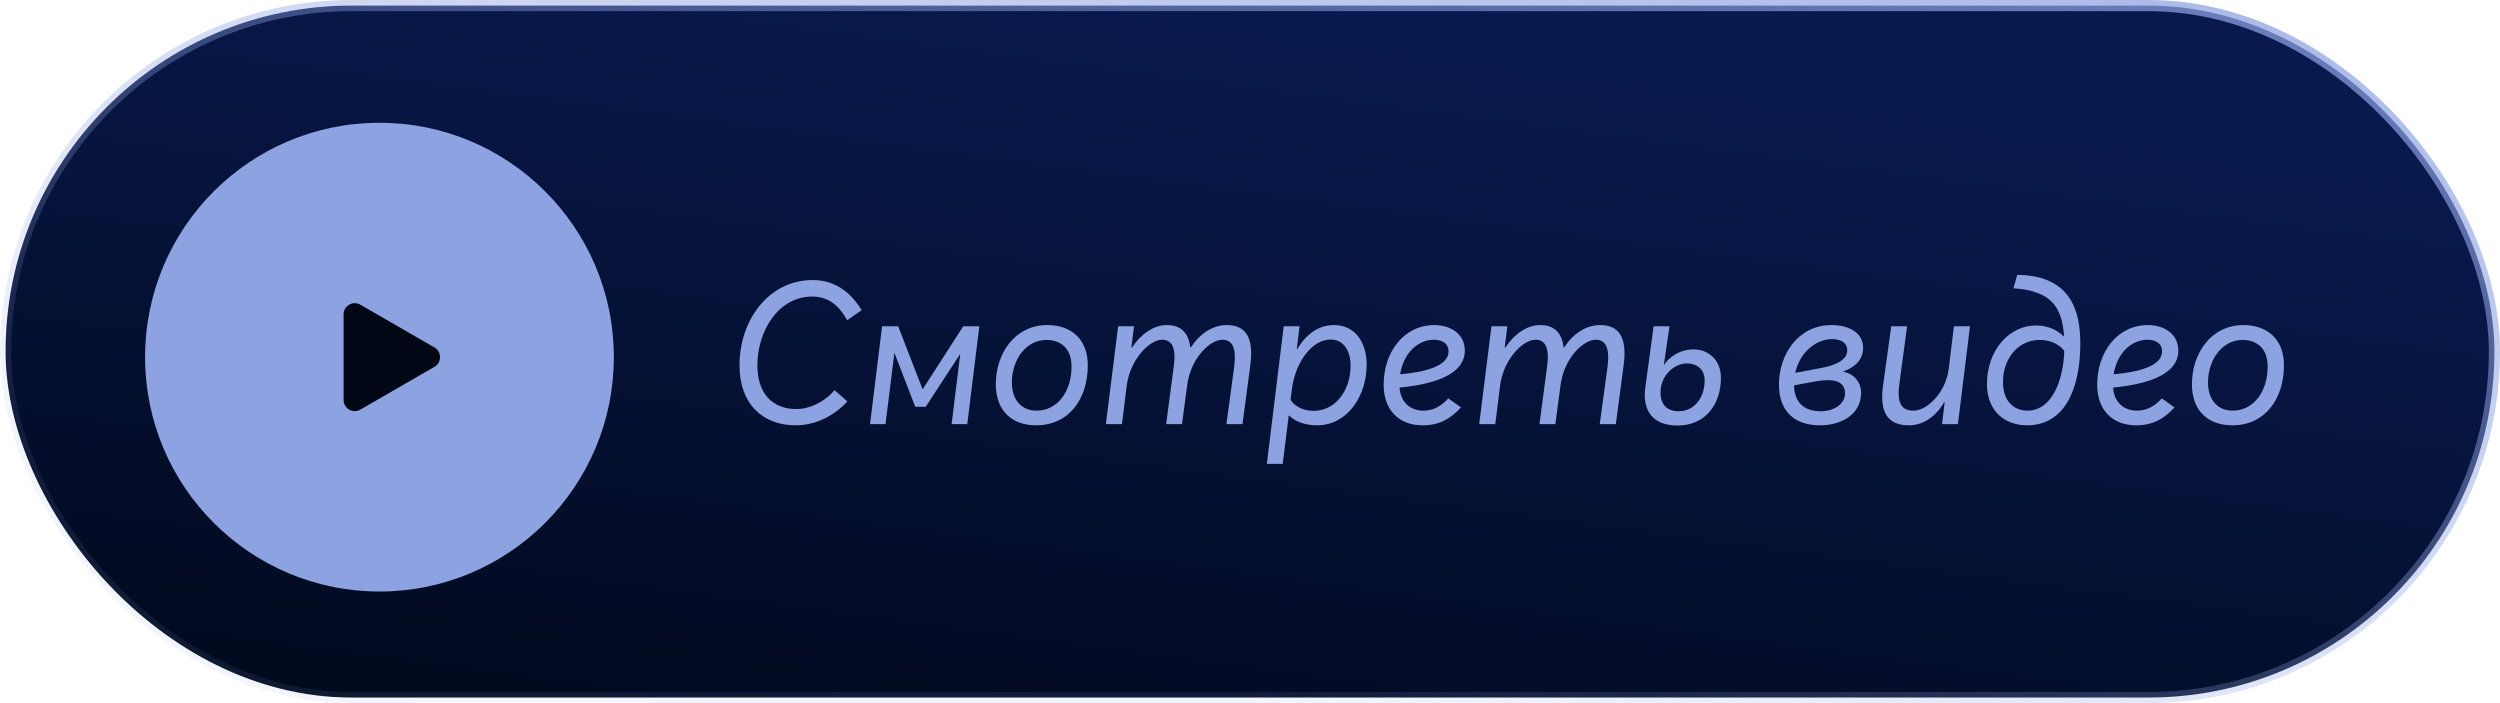 <?xml version="1.0" encoding="UTF-8"?> <svg xmlns="http://www.w3.org/2000/svg" width="224" height="63" viewBox="0 0 224 63" fill="none"><rect x="0.5" y="0.5" width="223" height="62" rx="31" fill="url(#paint0_linear_559_10)"></rect><rect x="0.5" y="0.5" width="223" height="62" rx="31" stroke="url(#paint1_linear_559_10)"></rect><path d="M71.282 38.108C68.366 38.108 66.26 36.218 66.26 32.744C66.26 28.64 68.906 25.094 72.812 25.094C74.396 25.094 75.98 25.778 77.204 27.794L75.908 28.694C75.08 27.2 74.072 26.57 72.758 26.57C69.806 26.57 67.862 29.576 67.862 32.744C67.862 35.174 69.14 36.65 71.354 36.65C72.56 36.65 73.874 36.02 74.774 34.958L75.926 35.966C74.774 37.226 73.118 38.108 71.282 38.108ZM77.956 38L79.036 29.234H80.476L82.654 34.85H82.69L86.308 29.234H87.748L86.668 38H85.264L86.038 31.736H86.02L82.942 36.452H82.006L80.152 31.646H80.134L79.342 38H77.956ZM92.841 38.108C90.645 38.108 89.223 36.776 89.223 34.436C89.223 31.628 90.969 29.126 93.831 29.126C96.009 29.126 97.467 30.422 97.467 32.726C97.467 35.732 95.793 38.108 92.841 38.108ZM92.877 36.794C94.731 36.794 96.009 35.102 96.009 32.852C96.009 31.07 94.893 30.458 93.759 30.458C91.923 30.458 90.663 32.24 90.663 34.274C90.663 35.786 91.491 36.794 92.877 36.794ZM99.086 38L100.184 29.234H101.606L101.372 31.142L101.408 31.16C102.272 29.864 103.424 29.126 104.54 29.126C105.764 29.126 106.484 29.756 106.646 31.124H106.7C107.528 29.864 108.68 29.126 109.922 29.126C111.65 29.126 112.352 30.278 112.028 32.726L111.326 38H109.886L110.588 32.834C110.804 31.124 110.39 30.44 109.526 30.44C108.428 30.44 106.7 32.06 106.376 34.49L105.908 38H104.486L105.17 32.834C105.404 31.124 104.99 30.44 104.126 30.44C102.974 30.44 101.246 32.24 100.958 34.544L100.526 38H99.086ZM113.508 41.564L115.02 29.234H116.442L116.19 31.268L116.226 31.286C117.018 29.972 118.098 29.126 119.538 29.126C121.464 29.126 122.454 30.746 122.454 32.672C122.454 35.48 120.726 38.108 118.008 38.108C117.054 38.108 116.1 37.838 115.506 37.226L115.47 37.244L114.93 41.564H113.508ZM117.684 36.812C119.754 36.812 121.014 34.868 121.014 32.762C121.014 31.484 120.42 30.422 119.232 30.422C117.594 30.422 116.082 32.366 115.758 34.85L115.632 35.804C116.082 36.56 117 36.812 117.684 36.812ZM127.521 36.794C128.421 36.794 129.105 36.416 129.771 35.696L130.905 36.506C129.969 37.514 128.997 38.108 127.467 38.108C125.343 38.108 123.975 36.74 123.975 34.472C123.975 31.61 125.721 29.126 128.547 29.126C129.789 29.126 131.247 29.792 131.247 31.412C131.247 33.698 128.115 34.472 125.397 34.724C125.487 36.074 126.405 36.794 127.521 36.794ZM128.475 30.44C127.125 30.44 125.775 31.538 125.451 33.536C127.485 33.356 129.789 32.87 129.789 31.484C129.789 30.692 129.105 30.44 128.475 30.44ZM132.537 38L133.635 29.234H135.057L134.823 31.142L134.859 31.16C135.723 29.864 136.875 29.126 137.991 29.126C139.215 29.126 139.935 29.756 140.097 31.124H140.151C140.979 29.864 142.131 29.126 143.373 29.126C145.101 29.126 145.803 30.278 145.479 32.726L144.777 38H143.337L144.039 32.834C144.255 31.124 143.841 30.44 142.977 30.44C141.879 30.44 140.151 32.06 139.827 34.49L139.359 38H137.937L138.621 32.834C138.855 31.124 138.441 30.44 137.577 30.44C136.425 30.44 134.697 32.24 134.409 34.544L133.977 38H132.537ZM150.307 38.126C147.985 38.126 147.139 36.686 147.427 34.67L148.165 29.234H149.587L149.083 32.672L149.101 32.69C149.533 32.006 150.523 31.304 151.747 31.304C153.043 31.304 154.195 32.222 154.195 33.86C154.195 36.164 152.863 38.126 150.307 38.126ZM150.397 36.848C151.873 36.848 152.737 35.57 152.737 34.076C152.737 33.086 152.035 32.564 151.171 32.564C150.037 32.564 148.993 33.518 148.813 34.76C148.651 36.002 149.173 36.848 150.397 36.848ZM165.154 33.302C166.198 33.518 166.756 34.31 166.756 35.192C166.756 37.1 165.028 38.108 163.084 38.108C160.78 38.108 159.394 36.848 159.394 34.454C159.394 31.754 161.122 29.126 164.11 29.126C165.604 29.126 166.936 29.774 166.936 31.16C166.936 32.348 166.054 32.96 165.154 33.284V33.302ZM164.164 30.386C162.67 30.386 161.248 31.61 160.852 33.41L163.228 32.96C164.38 32.744 165.514 32.294 165.514 31.394C165.514 30.602 164.776 30.386 164.164 30.386ZM163.156 36.848C164.218 36.848 165.316 36.272 165.316 35.246C165.316 34.166 164.326 33.896 162.814 34.148L160.744 34.526C160.78 35.93 161.5 36.848 163.156 36.848ZM171.039 38.108C169.257 38.108 168.375 37.1 168.717 34.58L169.455 29.234H170.877L170.175 34.454C169.941 36.272 170.481 36.794 171.453 36.794C172.659 36.794 174.333 35.192 174.603 33.068L175.071 29.234H176.511L175.431 38H174.009L174.243 36.02H174.207C173.505 37.262 172.371 38.108 171.039 38.108ZM181.627 38.108C179.503 38.108 178.027 36.704 178.027 34.418C178.027 31.484 179.935 29.162 182.437 29.162C183.301 29.162 184.219 29.45 184.921 30.152L184.939 30.134C184.795 27.92 184.039 26.678 182.275 26.156C181.681 25.94 181.069 25.886 180.403 25.832L180.745 24.626C185.641 24.68 186.415 27.992 186.397 30.89C186.361 34.94 184.957 38.108 181.627 38.108ZM181.663 36.794C183.805 36.794 184.885 34.166 184.957 31.43C184.291 30.602 183.337 30.458 182.743 30.458C180.853 30.458 179.467 32.078 179.467 34.256C179.467 35.912 180.421 36.794 181.663 36.794ZM191.453 36.794C192.353 36.794 193.037 36.416 193.703 35.696L194.837 36.506C193.901 37.514 192.929 38.108 191.399 38.108C189.275 38.108 187.907 36.74 187.907 34.472C187.907 31.61 189.653 29.126 192.479 29.126C193.721 29.126 195.179 29.792 195.179 31.412C195.179 33.698 192.047 34.472 189.329 34.724C189.419 36.074 190.337 36.794 191.453 36.794ZM192.407 30.44C191.057 30.44 189.707 31.538 189.383 33.536C191.417 33.356 193.721 32.87 193.721 31.484C193.721 30.692 193.037 30.44 192.407 30.44ZM200.015 38.108C197.819 38.108 196.397 36.776 196.397 34.436C196.397 31.628 198.143 29.126 201.005 29.126C203.183 29.126 204.641 30.422 204.641 32.726C204.641 35.732 202.967 38.108 200.015 38.108ZM200.051 36.794C201.905 36.794 203.183 35.102 203.183 32.852C203.183 31.07 202.067 30.458 200.933 30.458C199.097 30.458 197.837 32.24 197.837 34.274C197.837 35.786 198.665 36.794 200.051 36.794Z" fill="#8DA2E0"></path><circle cx="34" cy="32" r="21" fill="#8DA2E0"></circle><path d="M38.929 31.134C39.595 31.519 39.595 32.481 38.929 32.866L32.286 36.701C31.619 37.086 30.786 36.605 30.786 35.835V28.165C30.786 27.395 31.619 26.914 32.286 27.299L38.929 31.134Z" fill="#020716"></path><defs><linearGradient id="paint0_linear_559_10" x1="272.683" y1="22.412" x2="261.682" y2="105.188" gradientUnits="userSpaceOnUse"><stop stop-color="#08194E"></stop><stop offset="1" stop-color="#010716"></stop></linearGradient><linearGradient id="paint1_linear_559_10" x1="168" y1="-42.429" x2="139.676" y2="69.974" gradientUnits="userSpaceOnUse"><stop stop-color="#8DA2E1"></stop><stop offset="1" stop-color="#8DA2E1" stop-opacity="0.1"></stop></linearGradient></defs></svg> 